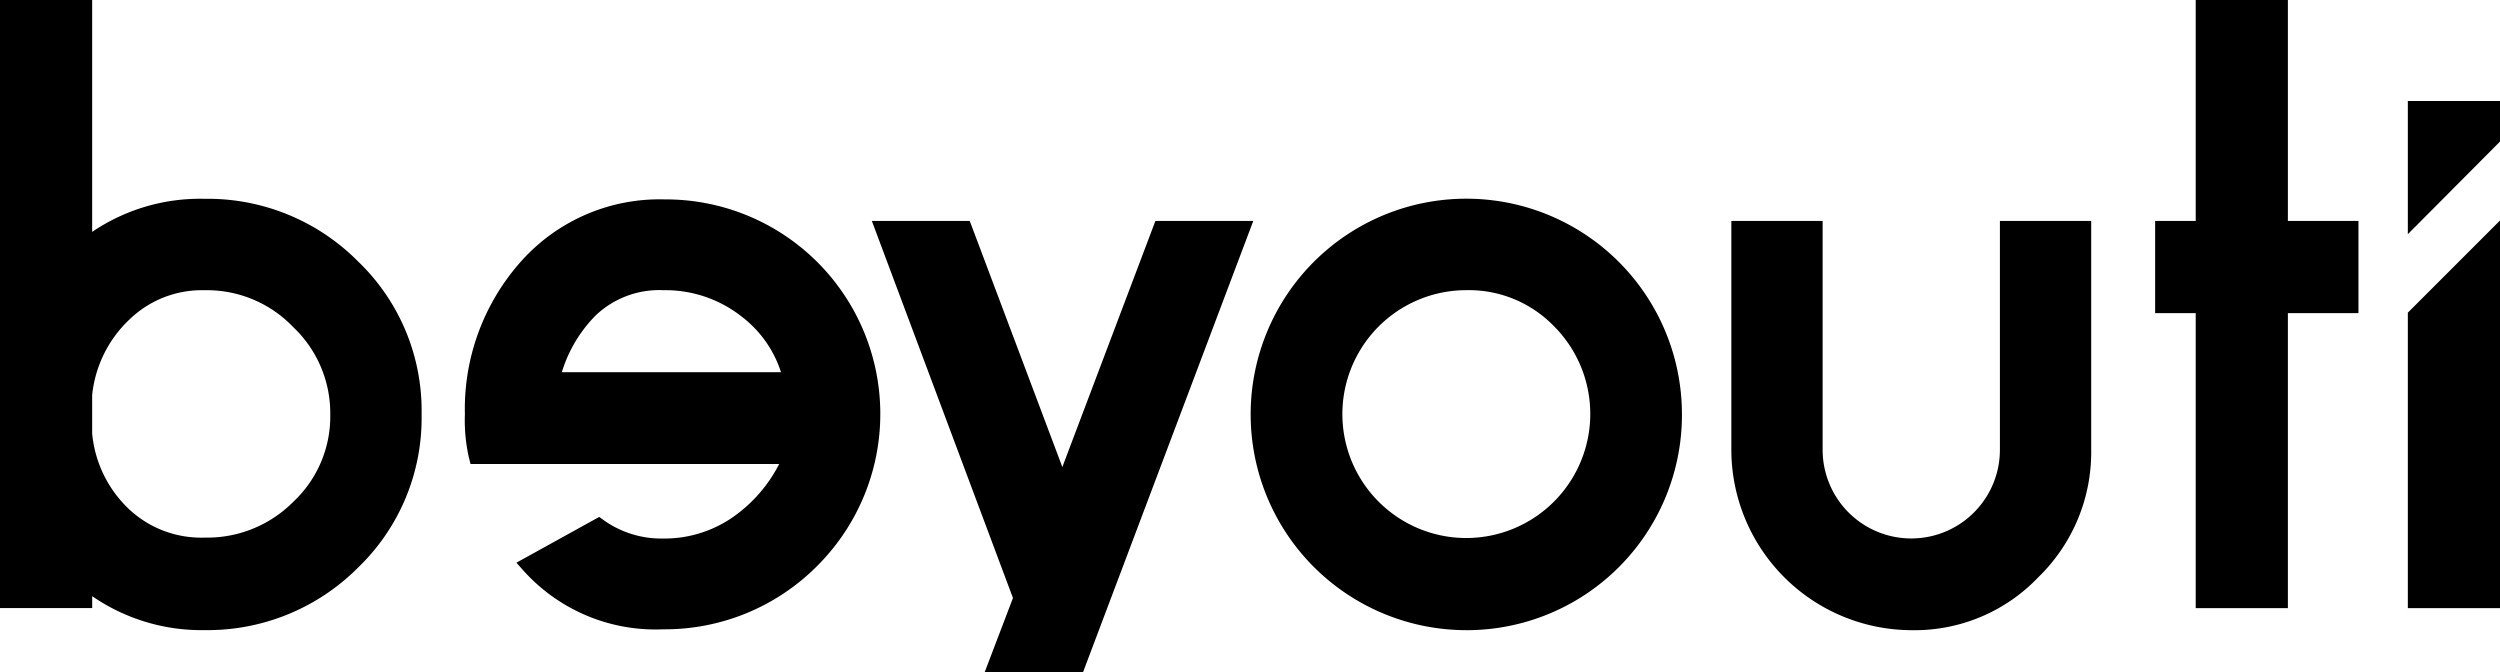 <svg xmlns="http://www.w3.org/2000/svg" width="148.782" height="39.997" viewBox="0 0 148.782 39.997"><path d="M6.483,2.1V16.482a10.664,10.664,0,0,1,7.244-2.546,11.963,11.963,0,0,1,8.74,3.569,11.809,11.809,0,0,1,3.622,8.713,11.809,11.809,0,0,1-3.622,8.713,11.963,11.963,0,0,1-8.74,3.569,10.763,10.763,0,0,1-7.244-2.6v1.26H2.1V2.1Zm0,22.938v2.336a7.687,7.687,0,0,0,2.336,4.882A6.953,6.953,0,0,0,13.7,34.119a7.7,7.7,0,0,0,5.669-2.31,7.492,7.492,0,0,0,2.336-5.59,7.626,7.626,0,0,0-2.362-5.564,7.731,7.731,0,0,0-5.669-2.362,6.756,6.756,0,0,0-4.855,1.916A7.745,7.745,0,0,0,6.483,25.038Z" transform="translate(-1.549 -1.549)"/><path d="M12.178,37.5a11.459,11.459,0,0,1-6.692-2.021v.709H0V0H5.485V13.8a11.438,11.438,0,0,1,6.692-1.968,12.6,12.6,0,0,1,9.133,3.727A12.3,12.3,0,0,1,25.09,24.67a12.343,12.343,0,0,1-3.779,9.107A12.645,12.645,0,0,1,12.178,37.5Zm-7.795-4.33.892.761A10.327,10.327,0,0,0,12.151,36.4a11.594,11.594,0,0,0,8.372-3.412,11.334,11.334,0,0,0,3.464-8.32,11.234,11.234,0,0,0-3.464-8.32,11.551,11.551,0,0,0-8.372-3.412,10.178,10.178,0,0,0-6.876,2.415l-.919.787V1.1H1.1V35.089H4.383Zm7.795-.052A7.486,7.486,0,0,1,6.9,31.1a8.363,8.363,0,0,1-2.52-5.223V23.437a8.126,8.126,0,0,1,2.546-5.17,7.376,7.376,0,0,1,5.249-2.047,8.249,8.249,0,0,1,6.036,2.52,8.159,8.159,0,0,1,2.52,5.958,8.05,8.05,0,0,1-2.52,5.984A8.4,8.4,0,0,1,12.178,33.121ZM5.485,23.515V25.8a7.094,7.094,0,0,0,2.178,4.488,6.282,6.282,0,0,0,4.514,1.706,7.226,7.226,0,0,0,5.3-2.152,6.959,6.959,0,0,0,2.178-5.2,7.051,7.051,0,0,0-2.2-5.17,7.1,7.1,0,0,0-5.275-2.2A6.2,6.2,0,0,0,7.69,19.027,7.188,7.188,0,0,0,5.485,23.515Z"/><g transform="translate(27.662 11.863)"><path d="M118.612,67.382a7.706,7.706,0,0,0,4.7-1.548,9.177,9.177,0,0,0,3.018-3.963H107.51a9.093,9.093,0,0,1-.21-2.415,12.556,12.556,0,0,1,3.176-8.713,10.447,10.447,0,0,1,8.136-3.543,12.211,12.211,0,0,1,8.661,20.891,11.818,11.818,0,0,1-8.661,3.622,10.046,10.046,0,0,1-7.9-3.281l4.042-2.231A6.354,6.354,0,0,0,118.612,67.382ZM123.6,53.236a7.863,7.863,0,0,0-5.013-1.68,6.058,6.058,0,0,0-4.435,1.68,8.854,8.854,0,0,0-2.336,4.278h14.461A6.887,6.887,0,0,0,123.6,53.236Z" transform="translate(-106.801 -46.675)"/><path d="M117.21,70.789a10.559,10.559,0,0,1-8.293-3.464l-.446-.5L113.4,64.1l.289.21a5.91,5.91,0,0,0,3.543,1.076,7.124,7.124,0,0,0,4.357-1.443,8.64,8.64,0,0,0,2.52-2.992H105.741l-.1-.394a10.085,10.085,0,0,1-.236-2.572,13.188,13.188,0,0,1,3.333-9.081,11.033,11.033,0,0,1,8.556-3.7,12.768,12.768,0,0,1,9.054,21.836A12.781,12.781,0,0,1,117.21,70.789Zm-7.007-3.7a9.593,9.593,0,0,0,7.007,2.6,11.243,11.243,0,0,0,8.267-3.464,11.387,11.387,0,0,0,3.464-8.267A11.739,11.739,0,0,0,117.21,46.276a9.925,9.925,0,0,0-7.716,3.359,12.02,12.02,0,0,0-3.044,8.346,11.676,11.676,0,0,0,.1,1.863H125.74l-.289.761a9.752,9.752,0,0,1-3.2,4.2,8.18,8.18,0,0,1-5.013,1.68,7.074,7.074,0,0,1-3.884-1.076Zm15.406-10.5H109.757l.157-.682a9.261,9.261,0,0,1,2.467-4.54,6.53,6.53,0,0,1,4.8-1.837,8.341,8.341,0,0,1,5.328,1.811h0a7.883,7.883,0,0,1,2.913,4.593Zm-14.435-1.1h13.044a6.757,6.757,0,0,0-2.336-3.307,7.335,7.335,0,0,0-4.672-1.575,5.483,5.483,0,0,0-4.042,1.522A8.2,8.2,0,0,0,111.174,55.488Z" transform="translate(-105.4 -45.2)"/></g><g transform="translate(74.43 11.836)"><path d="M289.4,50.8A12.285,12.285,0,0,1,306.77,68.17a12.283,12.283,0,0,1-20.97-8.687A11.768,11.768,0,0,1,289.4,50.8Zm14.277,3.071A7.952,7.952,0,0,0,290.1,59.483,7.55,7.55,0,0,0,292.44,65.1a7.649,7.649,0,0,0,5.616,2.336,7.549,7.549,0,0,0,5.616-2.336,7.92,7.92,0,0,0,0-11.233Z" transform="translate(-285.223 -46.649)"/><path d="M296.434,70.767a12.842,12.842,0,0,1-9.081-21.914,12.834,12.834,0,0,1,21.914,9.081,12.814,12.814,0,0,1-12.834,12.834Zm0-24.565a11.729,11.729,0,0,0-8.293,20.025A11.729,11.729,0,1,0,304.727,49.64,11.294,11.294,0,0,0,296.434,46.2Zm0,20.209a8.5,8.5,0,1,1,6.01-14.513h0a8.49,8.49,0,0,1,0,12.02A8.124,8.124,0,0,1,296.434,66.411Zm0-15.878a7.375,7.375,0,1,0,0,14.75,7.386,7.386,0,0,0,5.223-12.6h0A7.05,7.05,0,0,0,296.434,50.533Z" transform="translate(-283.6 -45.1)"/></g><g transform="translate(103.037 13.149)"><path d="M414.966,52.2V65.27a10.183,10.183,0,0,1-20.366,0V52.2h4.33V65.27a5.826,5.826,0,1,0,11.653,0V52.2Z" transform="translate(-394.075 -51.649)"/><path d="M403.334,74.455A10.753,10.753,0,0,1,392.6,63.721V50.1h5.433V63.721a5.275,5.275,0,0,0,10.55,0V50.1h5.433V63.721a10.367,10.367,0,0,1-3.149,7.585A10.167,10.167,0,0,1,403.334,74.455ZM393.7,51.2V63.721a9.117,9.117,0,0,0,2.834,6.8,9.36,9.36,0,0,0,6.8,2.834,9.216,9.216,0,0,0,6.8-2.834,9.36,9.36,0,0,0,2.834-6.8V51.2h-3.254V63.721a6.377,6.377,0,1,1-12.755,0V51.2Z" transform="translate(-392.6 -50.1)"/></g><g transform="translate(128.258)"><path d="M497.6,37.189h-4.383V19.632H490.8V15.249h2.415V2.1H497.6V15.249h4.2v4.383h-4.2Z" transform="translate(-490.249 -1.549)"/><path d="M496.6,36.192h-5.485V18.634H488.7V13.149h2.415V0H496.6V13.149h4.2v5.485h-4.2Zm-4.409-1.1h3.281V17.532h4.2V14.251h-4.2V1.1h-3.281V14.251h-2.415v3.281h2.415Z" transform="translate(-488.7)"/></g><g transform="translate(143.297 6.01)"><path d="M551.485,25.315V22.9H546v7.926Z" transform="translate(-546 -22.9)"/><g transform="translate(0 7.112)"><path d="M548.1,59.383V76.206h4.383V55Z" transform="translate(-547.549 -53.688)"/><path d="M551.485,73.069H546V55.485L551.485,50Zm-4.383-1.1h3.281V52.624L547.1,55.905Z" transform="translate(-546 -50)"/></g></g><g transform="translate(51.886 13.149)"><path d="M207.445,77.946h4.672L221.8,52.2h-4.645l-5.931,15.668L205.345,52.2H200.7l8.188,21.888Z" transform="translate(-199.913 -51.649)"/><path d="M210.271,76.948h-5.853l1.68-4.409L197.7,50.1h5.826l5.511,14.645L214.575,50.1H220.4Zm-4.252-1.076h3.491l9.264-24.644h-3.491l-6.3,16.665L202.765,51.2h-3.491l8,21.337Z" transform="translate(-197.7 -50.1)"/></g></svg>